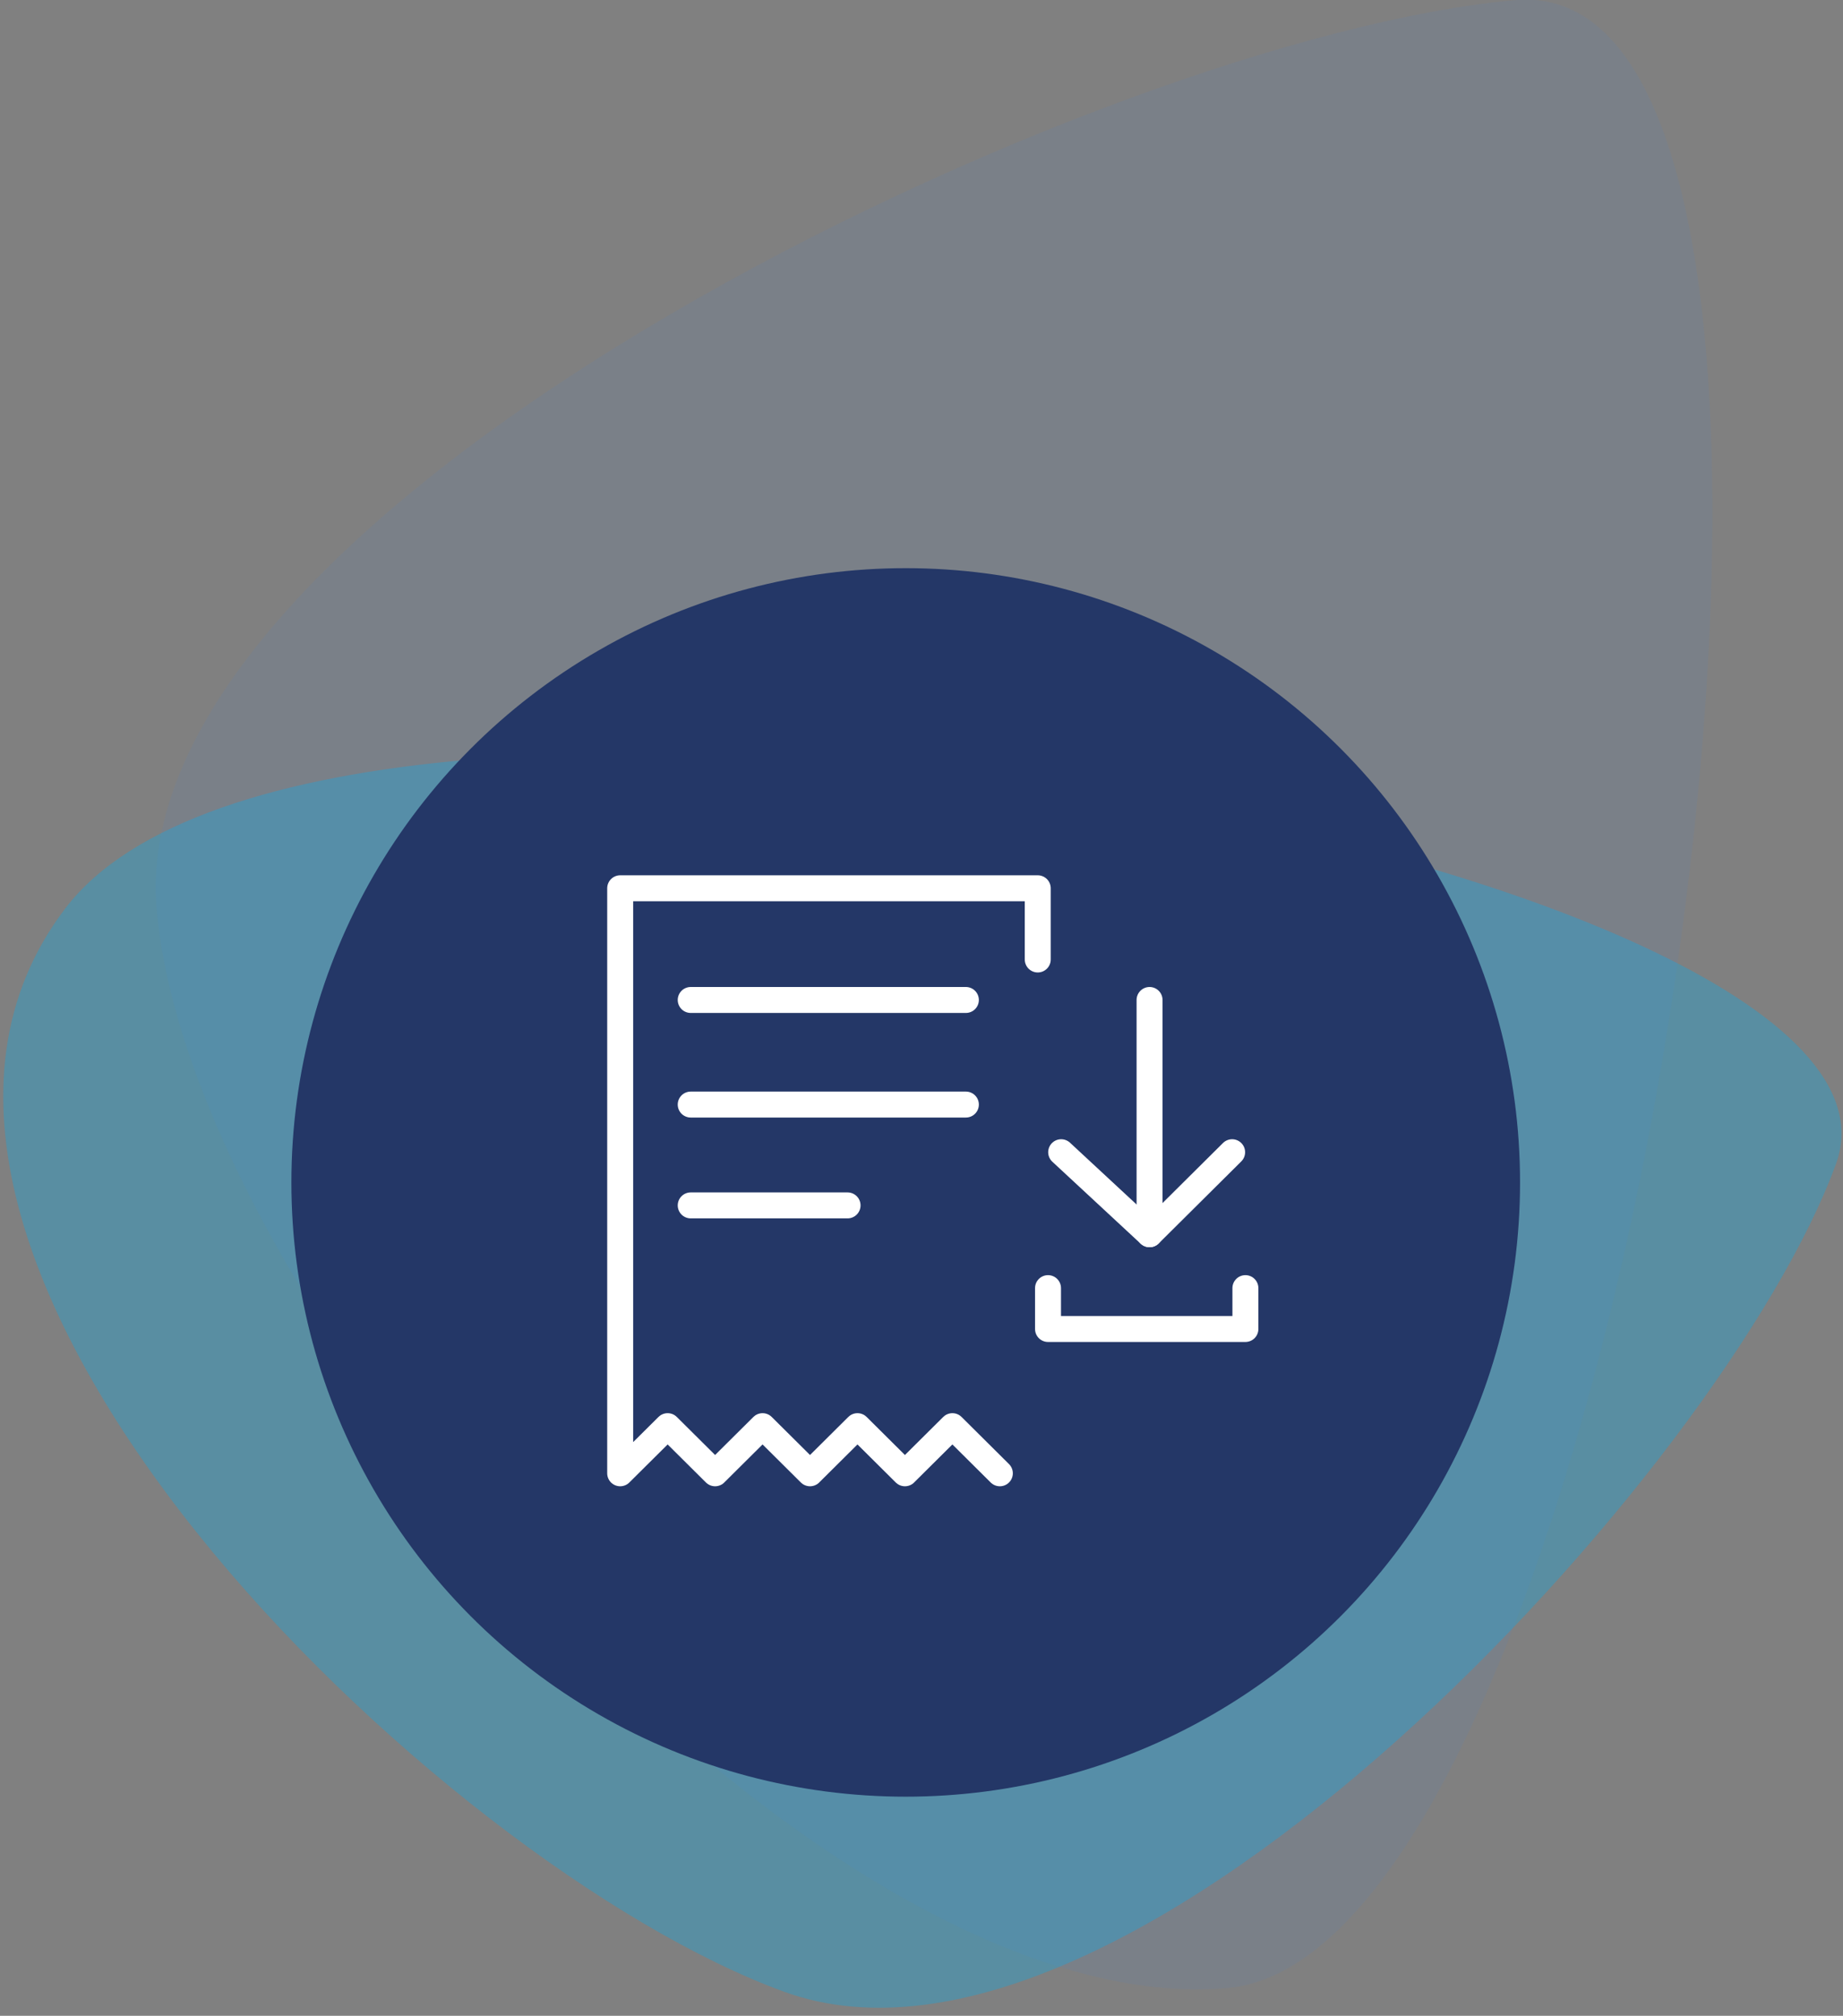 <?xml version="1.0" encoding="UTF-8"?>
<svg width="213px" height="233px" viewBox="0 0 213 233" version="1.1" xmlns="http://www.w3.org/2000/svg" xmlns:xlink="http://www.w3.org/1999/xlink">
    <rect x="0" y="0" width="213" height="233" fill="#808080" stroke="none"/>
    <!-- Generator: Sketch 60.1 (88133) - https://sketch.com -->
    <title>1</title>
    <desc>Created with Sketch.</desc>
    <g id="Page-1" stroke="none" stroke-width="1" fill="none" fill-rule="evenodd">
        <g id="Инструкция-по-регистрации-чека-(Развернуто)" transform="translate(-83, -692)">
            <g id="1" transform="translate(39.676, 661)">
                <g>
                    <g transform="translate(18, 29)">
                        <path d="M222.401,170.93 C237.32,123.056 143.998,81.672 101.495,81.672 C58.992,81.672 20,175.608 20,213.175 C20,250.742 207.483,218.804 222.401,170.93 Z" id="shape" fill-opacity="0.305" fill="#00AEEF" transform="translate(122, 155.672) rotate(-160) translate(-122, -155.672) "></path>
                        <path d="M250,141.377 C250,94.08 162.455,29 114.997,29 C67.539,29 24,147.267 24,194.565 C24,241.862 250,188.675 250,141.377 Z" id="shape" fill="#388AF7" opacity="0.07" transform="translate(137, 121) scale(-1, 1) rotate(-625) translate(-137, -121) "></path>
                        <g id="icon" transform="translate(59, 67.672)">
                            <circle id="Oval" fill="#243767" cx="71" cy="71" r="71"></circle>
                            <g id="Group" transform="translate(38, 37)" stroke="#FFFFFF" stroke-linecap="round" stroke-linejoin="round" stroke-width="3">
                                <polyline id="Path-4" points="48.259 8.232 48.259 -1.61056353e-13 1.38318986e-12 -1.61056353e-13 1.38318986e-12 67.621 5.485 62.171 10.97 67.621 16.455 62.171 21.94 67.621 27.424 62.171 32.909 67.621 38.394 62.171 43.879 67.621"></polyline>
                                <line x1="8.151" y1="12.911" x2="39.953" y2="12.911" id="Path-7"></line>
                                <line x1="8.151" y1="25" x2="39.953" y2="25" id="Path-7-Copy"></line>
                                <line x1="8.151" y1="36.655" x2="26.279" y2="36.655" id="Path-7-Copy-2"></line>
                                <polyline id="Path-9" points="50.966 30.508 61.181 39.989 70.724 30.508"></polyline>
                                <line x1="61.181" y1="12.911" x2="61.181" y2="39.989" id="Path-8"></line>
                                <polyline id="Path-10" points="49.446 46.217 49.446 50.942 72.258 50.942 72.258 46.217"></polyline>
                            </g>
                        </g>
                    </g>
                </g>
            </g>
        </g>
    </g>
</svg>